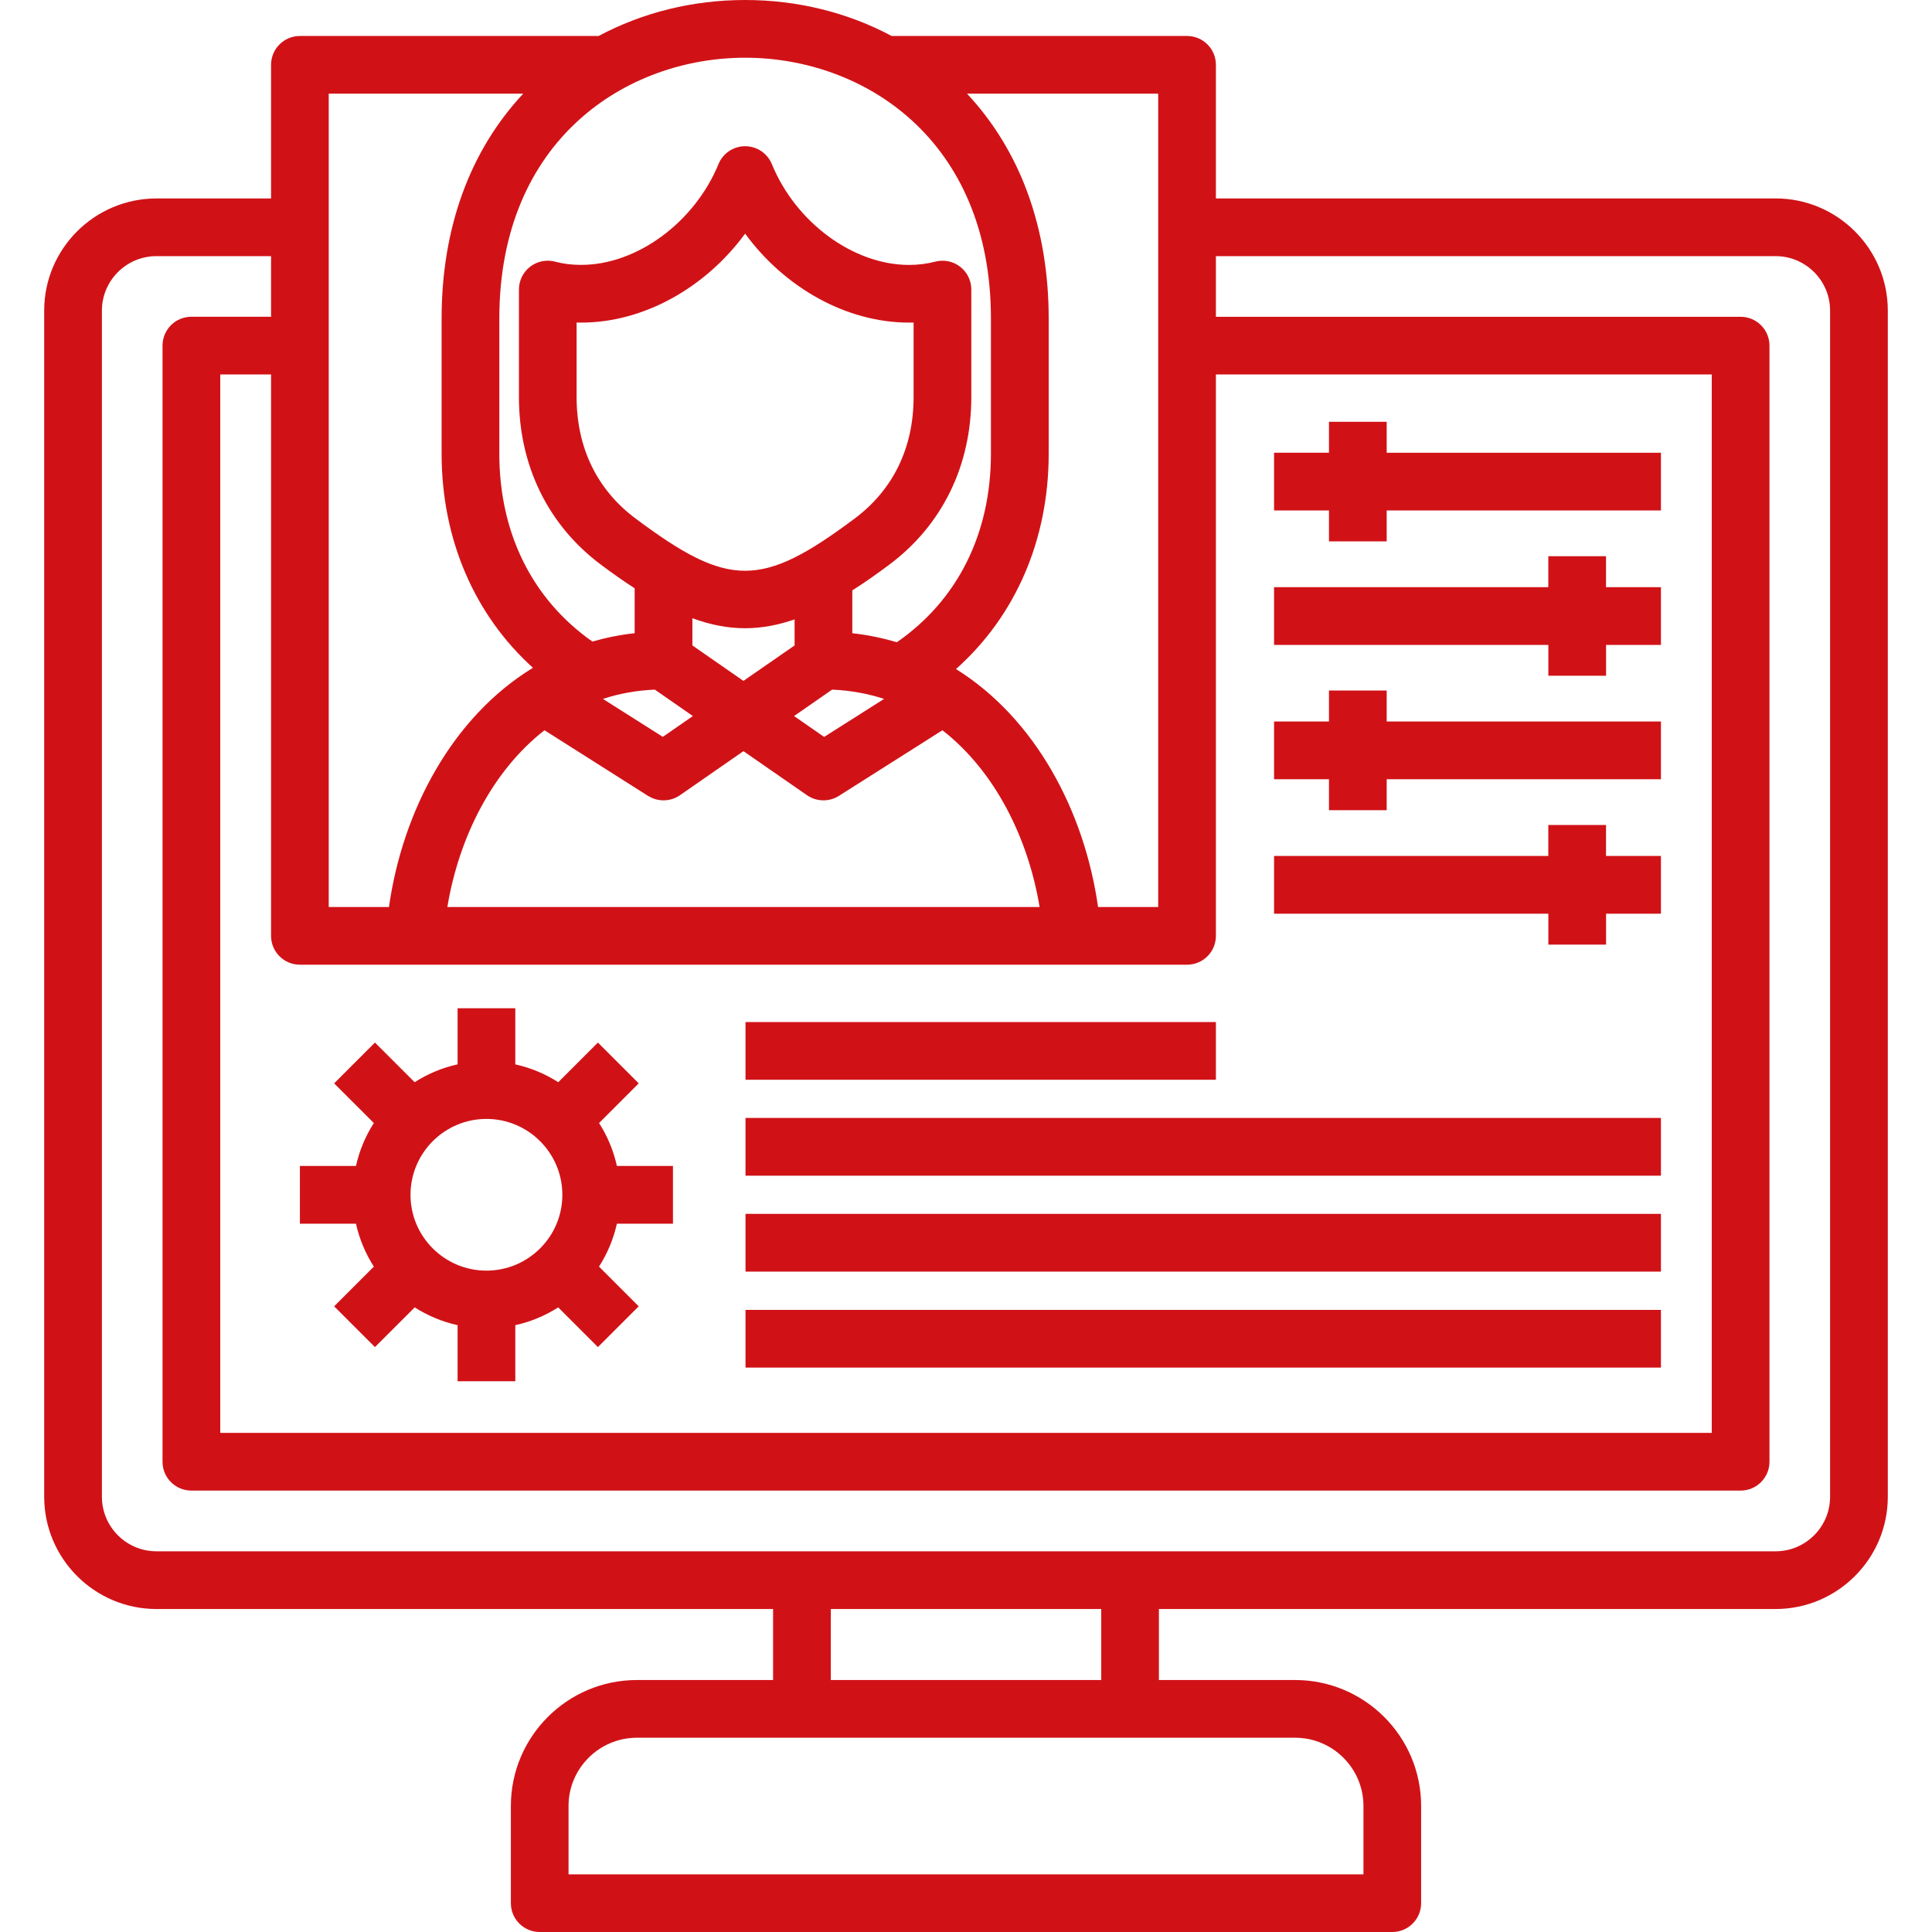 <svg xmlns="http://www.w3.org/2000/svg" width="40" height="40" viewBox="0 0 40 40" fill="none"><g clip-path="url(#clip0_10303_99)"><path d="M36.761 4.109H25.174V1.342C25.174 1.012 24.907.745 24.577.745H18.461C17.552.26 16.514.0 15.427.0c-1.087.0-2.125.26-3.034.745H6.209c-.33.0-.597.267-.597.597V4.109H3.239C1.958 4.109.915 5.15.915 6.43V30.989c0 1.281 1.043 2.324 2.324 2.324H16.006v1.47H13.186C11.747 34.783 10.577 35.953 10.577 37.391v2.012C10.577 39.733 10.844 40 11.174 40H28.826C29.156 40 29.423 39.733 29.423 39.403V37.391C29.423 35.953 28.253 34.783 26.814 34.783H23.994V33.313H36.761c1.282.0 2.324-1.043 2.324-2.324V6.43c0-1.28-1.043-2.322-2.324-2.322zM23.979 1.939V4.109 5.303 6.558 7.753 18.779H22.734c-.28-1.981-1.295-3.9-2.941-4.927 1.23-1.096 1.919-2.672 1.919-4.459V6.595C21.711 4.723 21.128 3.123 20.021 1.939h3.958zM17.228 14.278C17.609 14.294 17.968 14.361 18.304 14.47L17.063 15.257 16.44 14.825 17.228 14.278zM15.392 14.097l-1.057-.734V12.8c.375.137.733.207 1.092.207C15.764 13.006 16.101 12.945 16.451 12.824v.539L15.392 14.097zm-2.231-3.36C12.361 10.141 11.938 9.271 11.938 8.22V6.678C11.97 6.679 12.003 6.679 12.035 6.679c1.291.0 2.572-.722 3.392-1.842.819 1.12 2.099 1.842 3.391 1.842C18.851 6.679 18.883 6.679 18.915 6.678V8.22C18.915 9.271 18.492 10.141 17.692 10.738 15.765 12.177 15.088 12.177 13.161 10.737zm.397 3.541L14.345 14.825 13.723 15.256l-1.24-.786c.335-.11.694-.176 1.076-.192zm-.14 2.199C13.515 16.54 13.627 16.57 13.738 16.57 13.857 16.57 13.976 16.535 14.078 16.464L15.392 15.552 16.708 16.464C16.81 16.535 16.929 16.57 17.048 16.57 17.159 16.57 17.27 16.54 17.368 16.478l2.144-1.359c1.084.845 1.773 2.222 2.012 3.66H9.262C9.5 17.341 10.19 15.964 11.273 15.119l2.144 1.359zM15.427 1.195c2.451.0 5.089 1.69 5.089 5.4V9.393C20.516 11.05 19.826 12.426 18.568 13.297 18.274 13.21 17.967 13.145 17.646 13.11V12.223C17.888 12.07 18.14 11.894 18.406 11.695 19.505 10.877 20.11 9.643 20.11 8.22V5.995C20.11 5.809 20.024 5.634 19.877 5.521 19.73 5.408 19.538 5.37 19.359 5.418 19.192 5.462 19.011 5.485 18.819 5.485c-1.15.0-2.343-.877-2.838-2.086C15.889 3.174 15.671 3.028 15.428 3.027 15.428 3.027 15.428 3.027 15.428 3.027c-.242.0-.461.146-.552.37-.497 1.209-1.692 2.087-2.841 2.087C11.843 5.485 11.661 5.462 11.495 5.418 11.316 5.37 11.124 5.408 10.977 5.521 10.83 5.634 10.744 5.809 10.744 5.995V8.22C10.744 9.643 11.349 10.877 12.447 11.695 12.688 11.876 12.919 12.037 13.14 12.18V13.11C12.836 13.143 12.544 13.202 12.265 13.283c-1.245-.875-1.927-2.245-1.927-3.89V6.595c0-3.71 2.639-5.4 5.09-5.4zM6.806 7.753V6.558 5.303 4.109 1.939H10.833C9.726 3.123 9.143 4.723 9.143 6.595V9.393C9.143 11.162 9.821 12.729 11.034 13.826c-1.67 1.021-2.699 2.956-2.981 4.953H6.806V7.753zM6.209 19.973H24.577C24.907 19.973 25.174 19.706 25.174 19.376V7.753H35.44V29.666H4.56V7.753H5.612V19.376C5.612 19.706 5.879 19.973 6.209 19.973zM26.814 35.978C27.594 35.978 28.229 36.612 28.229 37.391v1.415H11.771V37.391C11.771 36.612 12.406 35.978 13.186 35.978H16.006h1.195 5.599H23.994h2.82zm-9.613-1.195V33.313h5.599v1.47H17.201zm20.689-3.794C37.89 31.612 37.383 32.118 36.761 32.118H23.994 22.799 17.201 16.006 3.239C2.617 32.118 2.11 31.612 2.11 30.989V6.43c0-.621.507-1.127 1.129-1.127H5.612V6.558H3.962c-.33.0-.597.267-.597.597V30.264c0 .33.267.597.597.597H36.038C36.368 30.861 36.635 30.593 36.635 30.264V7.156c0-.33-.267-.597-.597-.597H25.174V5.303H36.761c.623.0 1.129.506 1.129 1.127V30.989zm-10.375-20.421H26.378V9.373h1.137V8.733h1.195v.641h5.678V10.568H28.71v.641H27.515v-.641zm4.542 2.784H26.378V12.157h5.678V11.516h1.195V12.157h1.137v1.195H33.252V13.99H32.057V13.352zm-4.542 2.781H26.378V14.938h1.137V14.297h1.195V14.938h5.678v1.195H28.71V16.774H27.515V16.133zm4.542 2.784H26.378V17.722h5.678V17.081h1.195V17.722h1.137v1.195H33.252V19.557H32.057V18.916zM7.74 26.224l-.822.822L7.763 27.89 8.586 27.068C8.854 27.239 9.154 27.365 9.474 27.436v1.161H10.669V27.436C10.989 27.366 11.288 27.239 11.557 27.068L12.379 27.89 13.224 27.046 12.402 26.224C12.574 25.955 12.701 25.655 12.772 25.335h1.161V24.14H12.772C12.701 23.819 12.575 23.52 12.403 23.251L13.224 22.43 12.379 21.585 11.558 22.406C11.289 22.234 10.989 22.107 10.669 22.037V20.875H9.474v1.161C9.153 22.107 8.853 22.234 8.585 22.406L7.763 21.585 6.918 22.43 7.74 23.251C7.568 23.52 7.441 23.819 7.37 24.14H6.209v1.195H7.37C7.441 25.655 7.568 25.955 7.74 26.224zm2.331-3.058C10.938 23.166 11.643 23.871 11.643 24.738 11.643 25.603 10.938 26.307 10.071 26.307 9.204 26.307 8.499 25.603 8.499 24.738c0-.867.705-1.572 1.572-1.572zM25.174 22.355H15.435V21.161h9.739v1.195zm9.214 1.986H15.435V23.146h18.953v1.195zm0 1.986H15.435V25.132h18.953v1.195zm0 1.988H15.435V27.12h18.953v1.195z" fill="#d01217"/></g><defs><clipPath id="clip0_10303_99"><rect width="40" height="40" fill="#fff"/></clipPath></defs></svg>